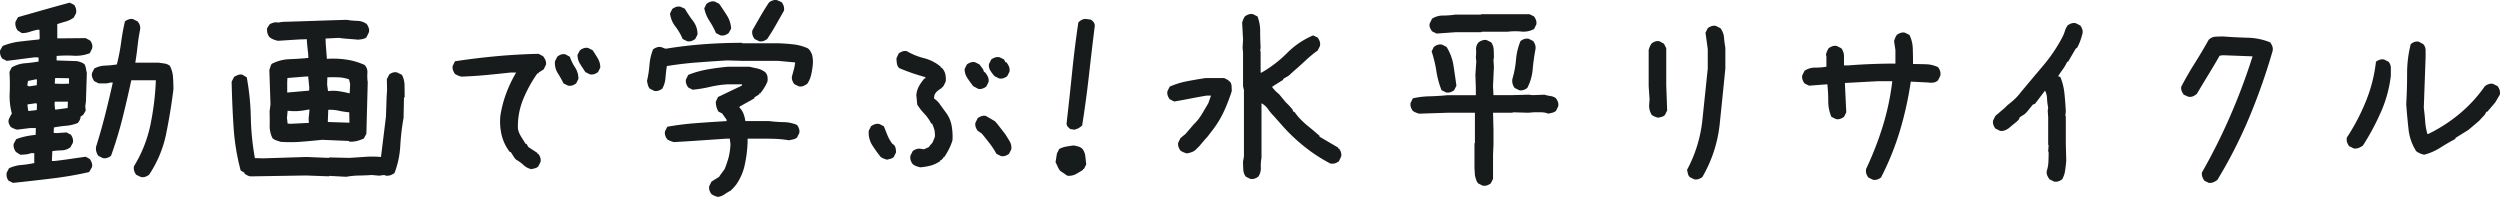 <svg xmlns="http://www.w3.org/2000/svg" xmlns:xlink="http://www.w3.org/1999/xlink" viewBox="0 0 457 35.993">
    <path d="M2.387,33.224l-.823-.411a1.8,1.8,0,0,1-.33-.7,1.883,1.883,0,0,1,0-.784l.411-.784a6.773,6.773,0,0,1,2.269-.6,19.093,19.093,0,0,0,2.35-.349V27.78H5.688a3.632,3.632,0,0,1-.949.227,8.736,8.736,0,0,1-1.031.062l-.784-.495a2.388,2.388,0,0,1-.372-.722,1.579,1.579,0,0,1-.039-.8l.452-.825a11.68,11.68,0,0,1,1.752-.516,15.98,15.98,0,0,1,1.795-.268L6.553,23.2H5.482l-2.352.289a3.816,3.816,0,0,1-.617-.206A3.3,3.3,0,0,1,1.976,23a2.447,2.447,0,0,1-.371-.7,1.107,1.107,0,0,1,.041-.784l.413-.825h.082v-.248a12.3,12.3,0,0,1-.371-3.67,35.386,35.386,0,0,0-.043-3.835l.413-.825a5.761,5.761,0,0,1,2.412-.763q1.258-.1,2.5-.309V10.3l-.66-.041-5.154.658L.408,10.5a2.028,2.028,0,0,1-.349-.72,1.761,1.761,0,0,1-.021-.805l.454-.784a12.11,12.11,0,0,1,3.258-.825Q5.521,7.162,7.172,7l.083-.247L7.213,5.223h-.33a11.015,11.015,0,0,0-1.4.371A4.688,4.688,0,0,1,4,5.842l-.786-.495a2.572,2.572,0,0,1-.349-.741,2,2,0,0,1-.021-.867L3.3,2.915q2.352-.66,4.743-1.341t4.7-1.3l.825.413a2.223,2.223,0,0,1,.332.761,1.85,1.85,0,0,1,0,.764L13.481,3a4.4,4.4,0,0,1-1.465.722c-.536.151-1.052.309-1.545.474v2.6h.906l4.289-.041.827.454a2.137,2.137,0,0,1,.349.7,1.4,1.4,0,0,1-.021.786l-.411.823a7.019,7.019,0,0,1-2.969.454,22.888,22.888,0,0,0-3.093.043v.823l3.711.124a4.89,4.89,0,0,1,.741.206,2.654,2.654,0,0,1,.662.372,2.918,2.918,0,0,1,.247.763c.055.289.112.571.165.844l-.165,5.2-.122.866.082.784-.452.784-.495.33a1.385,1.385,0,0,1-.144.617,2.868,2.868,0,0,1-.353.537,7.167,7.167,0,0,1-2.144.514q-1.152.1-2.228.31l-.039.988.493.043,1.857-.124.784.413a2.111,2.111,0,0,1,.349.7,1.664,1.664,0,0,1,.021.784l-.454.825a2.792,2.792,0,0,1-1.609.555,13.83,13.83,0,0,0-1.69.145L9.48,29.224h.413q1.485-.165,2.866-.371c.922-.137,1.889-.275,2.907-.413l.743.413a2.4,2.4,0,0,1,.371.722,1.44,1.44,0,0,1,.041.763l-.536.906A66.712,66.712,0,0,1,9.46,32.42q-3.568.431-7.073.8M6.718,15.368,6.759,14.3H6.513l-1.4.287-.126.827.332.163Zm0,4.537.041-.949-.083-.291H6.513l-1.485.208v.165l.122.99.167.043Zm5.649-.372.043-1.155H10.017l-.041.413.083.988.163.043Zm.248-4.454v-.99l-2.228-.041-.328.041-.043.99,1.4.041ZM25.771,32.152l-.866-.411a2.439,2.439,0,0,1-.372-.7,1.8,1.8,0,0,1-.043-.866,23.641,23.641,0,0,0,3.012-7.59,50.03,50.03,0,0,0,.99-8.123H24q-.742,3.464-1.609,6.93a70.643,70.643,0,0,1-2.1,6.885,2.447,2.447,0,0,1-.7.371,1.5,1.5,0,0,1-.784.043l-.825-.413a2.3,2.3,0,0,1-.371-.763,2.1,2.1,0,0,1-.041-.928q.907-2.887,1.65-5.814t1.4-5.9H20.2a3.232,3.232,0,0,1-1.031.165H18.057l-.823-.413a2.447,2.447,0,0,1-.371-.7,1.5,1.5,0,0,1-.043-.784l.413-.825a4.407,4.407,0,0,1,1.979-.536,18.31,18.31,0,0,0,2.144-.208,34.114,34.114,0,0,0,.782-4.019q.29-2.123.7-3.856a2.424,2.424,0,0,1,.7-.371,1.479,1.479,0,0,1,.784-.041l.823.411a2.019,2.019,0,0,1,.413.7,1.758,1.758,0,0,1,.041.866q-.287,1.442-.454,2.969t-.411,3.01h4.248q.577.082,1.112.165a1.981,1.981,0,0,1,.951.411,4.964,4.964,0,0,1,.576,2.022q.082,1.112.083,2.267-.5,4.044-1.32,8.1a21.045,21.045,0,0,1-3.134,7.527,2.548,2.548,0,0,1-.7.371,1.51,1.51,0,0,1-.782.041" transform="translate(0 0.212)" fill="#181b1c"/>
    <path d="M27.34,30.661a1.627,1.627,0,0,1-.6-.184c-.179-.1-.351-.2-.516-.309V30l-.7-.411a40.565,40.565,0,0,1-1.3-7.939q-.269-4.1-.351-8.308l.454-.867a3.991,3.991,0,0,1,.72-.351,1.341,1.341,0,0,1,.764-.06l.825.493a45.412,45.412,0,0,1,.741,7.32,47.9,47.9,0,0,0,.743,7.444l1.525.043,7.918-.248,4.083.165.083-.083,3.629.083c.933-.055,1.882-.115,2.845-.186a19.342,19.342,0,0,1,2.969.021l.908-7.382.122-3.586.083-1.362-.043-1.9.454-.867a2.111,2.111,0,0,1,.7-.349,1.393,1.393,0,0,1,.784.02l.825.413a4.355,4.355,0,0,1,.475,1.958q.019,1.093.02,2.125l-.124.082L55.3,19.982a41.949,41.949,0,0,0-.6,5.092,16.523,16.523,0,0,1-1.052,4.97,2.924,2.924,0,0,1-.7.39,1.927,1.927,0,0,1-.866.1l-.332-.124-.908.124-1.359-.124q-1.157.082-2.35.1a14.136,14.136,0,0,0-2.311.227l-3.092-.165-.083.082L37.484,30.5Zm5.527-6.307c-.277-.083-.552-.172-.825-.27a2.169,2.169,0,0,1-.7-.392,5.044,5.044,0,0,1-.516-2.37q.021-1.3-.018-2.536l.163-1.281L30.763,11.2c.082-.22.151-.427.206-.619a1.383,1.383,0,0,1,.248-.495,7.6,7.6,0,0,1,3.216-.846q1.689-.061,3.466-.227l-.043-.866q-.082-.62-.145-1.236c-.039-.413-.074-.853-.1-1.321l-1.4.043-3.875.247a4.789,4.789,0,0,1-.866-.268,2.241,2.241,0,0,1-.741-.474,2.229,2.229,0,0,1-.332-.743,2.654,2.654,0,0,1-.039-.825l.454-.7a2.644,2.644,0,0,1,.72-.309,2.1,2.1,0,0,1,.887-.02l.743-.124q2.884-.082,5.874-.186t5.878-.186a13.14,13.14,0,0,0,1.937.186,2.986,2.986,0,0,1,1.733.6,2.9,2.9,0,0,1,.371.782,1.212,1.212,0,0,1-.041.825l-.413.825a1.887,1.887,0,0,1-.741.31c-.247.041-.509.076-.784.1q-.825-.08-1.733-.144c-.6-.041-1.208-.1-1.813-.184l-2.393.122.043,1.073.206,2.639a16.556,16.556,0,0,1,3.608.144,12.326,12.326,0,0,1,3.28.97,1.839,1.839,0,0,1,.514,1.442,8.342,8.342,0,0,0,.062,1.733l-.248,9.4-.454.866a7.259,7.259,0,0,1-1.258.452,4.657,4.657,0,0,1-1.421.124l-.083-.124-4.865-.206q-2.022.208-3.815.351a26.119,26.119,0,0,1-3.732.021m5.112-3.466-.041-.784.167-1.65h-.248a12.954,12.954,0,0,1-1.857.27,9.971,9.971,0,0,1-1.9-.062l-.122,1.32.122,1.031.495.041Zm.043-5.9.041-.495-.206-2.1-.743.043-3.052.247-.039.741v1.9h.165Zm7.421.5.083-1.733-.206-.825a6.409,6.409,0,0,0-1.939-.372q-1.03-.037-2.02,0l-.041,1.32.165,1.2a7.514,7.514,0,0,1,2.02.021c.631.1,1.279.227,1.937.392m-.039,5.36-.041-1.9a14.372,14.372,0,0,1-1.917-.289,7.316,7.316,0,0,0-1.919-.165l-.082,2.228Z" transform="translate(18.472 1.579)" fill="#181b1c"/>
    <path d="M61.069,27.107a2.925,2.925,0,0,1-1.444-.741,6.755,6.755,0,0,0-1.362-.99l-.247-.248-.741-1.155H57.11a8.257,8.257,0,0,1-1.485-3.052,10.664,10.664,0,0,1-.247-3.546,20.686,20.686,0,0,1,1.071-4.124,23.953,23.953,0,0,1,1.813-3.8H57.191q-2.227.25-4.411.454c-1.46.138-2.969.234-4.537.289a4.021,4.021,0,0,1-.619-.206,3.15,3.15,0,0,1-.536-.289,2.507,2.507,0,0,1-.371-.7,1.5,1.5,0,0,1-.043-.786l.413-.825q3.751-.575,7.588-.928t7.712-.433l.825.454a3.68,3.68,0,0,1,.411.7,1.5,1.5,0,0,1,.083.866l-.413.825-.906.576-.082.167H62.14a24.165,24.165,0,0,0-2.6,4.743,13.084,13.084,0,0,0-.947,5.4,4.461,4.461,0,0,0,.576,1.4L60,22.488h.165l.33.576,1.65,1.073V24.3h.167a2.492,2.492,0,0,1,.371.7,1.535,1.535,0,0,1,.041.784l-.411.825a1.22,1.22,0,0,1-.578.33l-.66.165m6.68-15.259-.825-.411a20.721,20.721,0,0,0-1.071-1.9,3.447,3.447,0,0,1-.495-2.144l.411-.823a2.028,2.028,0,0,1,.7-.413,1.486,1.486,0,0,1,.786-.041l.825.454a8.356,8.356,0,0,0,.947,1.937,3.778,3.778,0,0,1,.617,2.1l-.411.825a2.513,2.513,0,0,1-.7.372,1.523,1.523,0,0,1-.786.039m4-2.061-.827-.411c-.328-.5-.653-.991-.968-1.485a3.081,3.081,0,0,1-.474-1.69l.454-.827a2.468,2.468,0,0,1,.7-.371,1.529,1.529,0,0,1,.782-.043l.825.413q.5.742.949,1.5a3.227,3.227,0,0,1,.454,1.673l-.411.825a2.5,2.5,0,0,1-.7.371,1.51,1.51,0,0,1-.782.041" transform="translate(36.086 3.813)" fill="#181b1c"/>
    <path d="M68,16.611l-.823-.411a1.829,1.829,0,0,1-.33-.66c-.055-.22-.11-.468-.167-.743a19.6,19.6,0,0,0,.454-2.928,9.628,9.628,0,0,1,.66-2.845,2.478,2.478,0,0,1,.7-.371,1.509,1.509,0,0,1,.782-.043q.25.085.537.208a.943.943,0,0,0,.619.041q3.339-.535,6.722-.782t6.885-.248l.082.082h6.516c.963.028,1.91.1,2.847.206a8.643,8.643,0,0,1,2.639.743,2.551,2.551,0,0,1,.782,1.362,5.278,5.278,0,0,1,.083,1.607,13.933,13.933,0,0,1-.289,1.814,4.922,4.922,0,0,1-.7,1.65,3.6,3.6,0,0,1-.7.413,1.477,1.477,0,0,1-.866.082l-.825-.411a2.477,2.477,0,0,1-.371-.7,1.473,1.473,0,0,1-.041-.782c.108-.385.22-.784.33-1.2a9.8,9.8,0,0,0,.248-1.277l-3.093-.291H84.167l-2.847-.08q-2.719.162-5.484.371t-5.525.66q-.165,1.072-.247,2.144a4.866,4.866,0,0,1-.58,1.979,2.415,2.415,0,0,1-.7.371,1.5,1.5,0,0,1-.786.041M79.63,35.993a4.221,4.221,0,0,1-.619-.206,3.566,3.566,0,0,1-.534-.289,2.439,2.439,0,0,1-.372-.7,1.509,1.509,0,0,1-.041-.782l.413-.825,1.4-.866.083-.165.906-1.238a19.049,19.049,0,0,0,.741-2.164,12.32,12.32,0,0,0,.332-2.412l-.124-.991h-.741q-2.394.165-4.785.33t-4.7.289a4.713,4.713,0,0,1-.639-.208,2.949,2.949,0,0,1-.559-.287,2.492,2.492,0,0,1-.371-.7,1.48,1.48,0,0,1-.041-.784l.411-.825a51.705,51.705,0,0,1,5.28-.66q2.762-.208,5.566-.372v-.247l-.825-1.155-.66-.33a3.424,3.424,0,0,1-.372-.866,3.7,3.7,0,0,1-.122-.949l.413-.866L84,15.662l.083-.247h-2.6a18.147,18.147,0,0,0-3.216.452,24.5,24.5,0,0,1-3.217.537l-.827-.411a2.478,2.478,0,0,1-.371-.7,1.491,1.491,0,0,1-.041-.782l.411-.825a17.834,17.834,0,0,1,3.507-.991q1.854-.33,3.753-.495H85.4c.495.11.991.222,1.486.33a3.652,3.652,0,0,1,1.4.662,1.45,1.45,0,0,1,.411.782,2.665,2.665,0,0,1,0,.949,8.278,8.278,0,0,1-.576,1.114,8.952,8.952,0,0,1-.743,1.031h-.165v.165l-.906.576v.167L83.59,19.5v.165a3.22,3.22,0,0,1,.741,1.153,5.824,5.824,0,0,1,.33,1.32h4.372a23.37,23.37,0,0,0,2.616.186,6.469,6.469,0,0,1,2.455.516,2.446,2.446,0,0,1,.371.7,1.5,1.5,0,0,1,.043.784l-.413.825a1.824,1.824,0,0,1-.7.33c-.248.057-.509.11-.784.165a18.666,18.666,0,0,0-1.9-.227q-.95-.061-1.939-.062H85.073v.66a23.446,23.446,0,0,1-.576,4.372,9.97,9.97,0,0,1-1.525,3.381l-.495.578-.248.247-.248.248a11.493,11.493,0,0,0-1.153.7,2.645,2.645,0,0,1-1.2.454M74.021,7.538,73.2,7.127a9.809,9.809,0,0,0-1.32-2.269,4.842,4.842,0,0,1-.99-2.391l.413-.825A2.453,2.453,0,0,1,72,1.27a1.534,1.534,0,0,1,.784-.043l.825.372a19.425,19.425,0,0,0,1.485,2.226A3.951,3.951,0,0,1,75.919,6.3l-.413.825a2.468,2.468,0,0,1-.7.371,1.515,1.515,0,0,1-.784.041m6.1-1.071L79.3,6.054a14.84,14.84,0,0,0-1.2-2.228,6.457,6.457,0,0,1-.947-2.309l.411-.823a2.433,2.433,0,0,1,.7-.371A1.489,1.489,0,0,1,79.053.28l.825.413Q80.62,1.766,81.3,2.838a4.978,4.978,0,0,1,.763,2.391l-.454.825a2.447,2.447,0,0,1-.7.371,1.5,1.5,0,0,1-.784.043m7.052,1.071-.825-.411a2.433,2.433,0,0,1-.371-.7,1.76,1.76,0,0,1-.041-.866q.742-1.317,1.485-2.6T88.991.445a2.433,2.433,0,0,1,.7-.371,1.472,1.472,0,0,1,.782-.041L91.3.4a2.424,2.424,0,0,1,.371.7,1.781,1.781,0,0,1,.043.866q-.745,1.32-1.485,2.62T88.661,7.127a2.492,2.492,0,0,1-.7.371,1.515,1.515,0,0,1-.784.041" transform="translate(51.589 -0.001)" fill="#181b1c"/>
    <path d="M92.88,25.124a3.938,3.938,0,0,1-.617-.208,3.292,3.292,0,0,1-.537-.287,23.354,23.354,0,0,1-1.568-2.187,4.3,4.3,0,0,1-.617-2.6l.411-.825a2.447,2.447,0,0,1,.7-.371,1.636,1.636,0,0,1,.825-.043l.825.413q.33.825.66,1.648a6.424,6.424,0,0,0,.908,1.568l.248.165a1.226,1.226,0,0,1,.328.619,3.6,3.6,0,0,1,.083.784l-.411.825a1.208,1.208,0,0,1-.578.328l-.66.167m6.1,1.4a4.692,4.692,0,0,1-.741-.206,2.693,2.693,0,0,1-.66-.371,2.433,2.433,0,0,1-.371-.7,1.779,1.779,0,0,1-.043-.866l.413-.825a2.492,2.492,0,0,1,.7-.371,1.5,1.5,0,0,1,.784-.041l.576.082.908-.413.082-.163.578-.66c.108-.275.22-.536.33-.784a1.5,1.5,0,0,0,.082-.866,2.753,2.753,0,0,0-.165-.949q-.165-.452-.33-.867h-.165a7.34,7.34,0,0,0-1.236-1.774,10.831,10.831,0,0,1-1.32-1.69l-.165-1.731a4.1,4.1,0,0,1,.495-1.65,8.078,8.078,0,0,1,.99-1.4h.163V10.03q-1.234-.33-2.432-.743t-2.352-.906a1.476,1.476,0,0,1-.411-.825,6.01,6.01,0,0,1-.082-.99l.411-.866a2.484,2.484,0,0,1,.7-.372,1.507,1.507,0,0,1,.782-.041,11.908,11.908,0,0,0,3.134,1.279A7.716,7.716,0,0,1,102.7,8.132V8.3h.163a2.412,2.412,0,0,1,.66,1.153,3.87,3.87,0,0,1,.083,1.4l-.411.825-.413.411a5.221,5.221,0,0,0-.743.537,1.813,1.813,0,0,0-.493.7l-.083.578.576.493.248.248,1.32,1.814a5.562,5.562,0,0,1,1.073,2.393,11.159,11.159,0,0,1,.165,2.721,9.646,9.646,0,0,1-.619,1.568,14.337,14.337,0,0,1-.866,1.485h-.165v.165l-.413.411h-.163v.165a5.589,5.589,0,0,1-1.733.827,10.709,10.709,0,0,1-1.9.328M109.54,12.175l-.906-.495q-.58-.742-1.071-1.485a2.9,2.9,0,0,1-.5-1.65l.413-.825a2.447,2.447,0,0,1,.7-.371,1.515,1.515,0,0,1,.784-.043l.825.413c.163.222.33.44.495.66a1.814,1.814,0,0,1,.328.743h.167a4.773,4.773,0,0,1,.536.823,1.661,1.661,0,0,1,.124.99l-.413.827a2.468,2.468,0,0,1-.7.371,1.5,1.5,0,0,1-.784.041m4.166,12.29-.825-.413a14.437,14.437,0,0,0-1.238-1.9q-.7-.907-1.444-1.813l-.741-.495a2.483,2.483,0,0,1-.372-.7,1.491,1.491,0,0,1-.039-.782l.411-.825a2.5,2.5,0,0,1,.7-.372,1.515,1.515,0,0,1,.784-.041l1.69.99.495.576,1.4,1.816c.277.44.537.866.786,1.277a2.31,2.31,0,0,1,.287,1.444l-.413.825a2.474,2.474,0,0,1-.7.372,1.529,1.529,0,0,1-.782.041m-.33-14.188-.827-.411a6.806,6.806,0,0,1-.782-1.031,1.792,1.792,0,0,1-.248-1.2l.413-.825a2.367,2.367,0,0,1,.722-.372,1.6,1.6,0,0,1,.8-.041l.825.413.247.493h.165a3.313,3.313,0,0,1,.495.825,1.668,1.668,0,0,1,.083.908l-.411.825a2.507,2.507,0,0,1-.7.372,1.529,1.529,0,0,1-.782.039" transform="translate(69.268 4.065)" fill="#181b1c"/>
    <path d="M110.931,30.609l-1.32-.908a3.487,3.487,0,0,1-.411-.7q-.165-.37-.413-.866l.083-.495.165-1.071.411-.825a3.907,3.907,0,0,1,1.279-.454c.468-.083.922-.151,1.362-.206a7.3,7.3,0,0,1,.906.206,1.744,1.744,0,0,1,.741.454,2.755,2.755,0,0,1,.5,1.318c.053.495.108.991.163,1.485l-.411.827h-.165v.165c-.44.275-.88.534-1.32.782a2.637,2.637,0,0,1-1.568.289M112.21,22.2l-.741-.122a5.515,5.515,0,0,1-.475-.454.9.9,0,0,1-.184-.619q.535-4.661,1.009-9.321t1.135-9.072a2.076,2.076,0,0,1,.6-.475,1.621,1.621,0,0,1,.763-.184l.906.124a1.868,1.868,0,0,1,.516.452,1.3,1.3,0,0,1,.227.66q-.537,4.291-1.052,8.909t-1.258,9.321a2.851,2.851,0,0,1-.619.472,3.265,3.265,0,0,1-.825.31" transform="translate(84.166 1.507)" fill="#181b1c"/>
    <path d="M123.882,26.919a4.176,4.176,0,0,1-.621-.206,3.432,3.432,0,0,1-.536-.289,2.477,2.477,0,0,1-.371-.7,1.508,1.508,0,0,1-.041-.782l.411-.825.908-.743,1.485-1.733a8.774,8.774,0,0,0,1.485-1.853q.617-1.032,1.2-2.022l.495-1.4h-.825q-1.482.247-2.948.536c-.977.193-1.958.372-2.95.536l-.825-.411a2.477,2.477,0,0,1-.371-.7,1.49,1.49,0,0,1-.041-.782l.411-.825a14.7,14.7,0,0,1,3.2-.99q1.713-.33,3.361-.578h3.382l.825.413v.165h.163a1.273,1.273,0,0,1,.372.823c.027.332.041.662.041.991a32.545,32.545,0,0,1-1.36,3.546,18.183,18.183,0,0,1-1.939,3.3l-1.071,1.4-.66.743-.908,1.073-.248.248-.328.328a2.105,2.105,0,0,1-.764.495,4.7,4.7,0,0,1-.926.248m11.587,4.659-.825-.411a2.45,2.45,0,0,1-.454-1.321q-.04-.74-.041-1.483l.165-.867V15.373l-.165-.743V8.445l-.083-.825.083-1.525-.165-3.052a3.76,3.76,0,0,1,.206-.617,3.365,3.365,0,0,1,.287-.537,2.477,2.477,0,0,1,.7-.371,1.492,1.492,0,0,1,.782-.043l.827.413a7.262,7.262,0,0,1,.493,2.723q0,1.485.083,2.927l-.083.66.083.082v3.877h.165a22.1,22.1,0,0,0,4.661-3.567,14.83,14.83,0,0,1,4.782-3.237l.825.411a2.44,2.44,0,0,1,.372.7,1.677,1.677,0,0,1,.043.825l-.415.825a21.565,21.565,0,0,0-2.245,1.855q-1.1,1.032-2.166,1.939l-.908.825-.988.576v.165l-1.981,1.238v.165l.578.66.66.576,1.155,1.4.412.413.248.245.576.66.248.5h.165a9.927,9.927,0,0,0,1.236,1.485,15.788,15.788,0,0,0,1.486,1.32l.7.576.578.495.578.5v.163l3.381,1.981v.163h.165a2.484,2.484,0,0,1,.372.7,1.529,1.529,0,0,1,.041.782l-.413.867a2.468,2.468,0,0,1-.7.371,1.8,1.8,0,0,1-.866.041,28.727,28.727,0,0,1-4.434-2.847,32.692,32.692,0,0,1-4.021-3.709l-1.9-2.144a8.533,8.533,0,0,1-1.03-1.24,3.5,3.5,0,0,0-1.2-1.071v9.98a7.649,7.649,0,0,0-.122,1.774,2.713,2.713,0,0,1-.454,1.65,2.478,2.478,0,0,1-.7.371,1.51,1.51,0,0,1-.782.041" transform="translate(93.074 1.115)" fill="#181b1c"/>
    <path d="M158.554,32.8l-.825-.411a2.425,2.425,0,0,1-.371-.7,7.116,7.116,0,0,1-.208-.784l-.082-1.32v-4.5l.082-.082V19.481H152.2l-5.238.167a4.127,4.127,0,0,1-.617-.206,3.354,3.354,0,0,1-.536-.289,2.433,2.433,0,0,1-.371-.7,1.49,1.49,0,0,1-.043-.782l.413-.825a15.079,15.079,0,0,1,3.072-.372q1.668-.04,3.237-.206h5.2v-1.4l-.082-2.309.165-2.476-.083-.741a7.894,7.894,0,0,0,.043-1.4,1.812,1.812,0,0,1,.452-1.32,2.477,2.477,0,0,1,.7-.371A1.491,1.491,0,0,1,159.3,6.2l.825.411a2.469,2.469,0,0,1,.454,1.32c.028.5.043.99.043,1.485l-.083.413.083,1.236-.165,3.547.082,1.65h3.3l3.136-.082.741.082,2.144-.082a7.455,7.455,0,0,0,1.112.247,2.022,2.022,0,0,1,.99.413,2.466,2.466,0,0,1,.372.7,1.5,1.5,0,0,1,.039.786l-.411.825a1.852,1.852,0,0,1-.66.328c-.22.055-.468.112-.741.167a3.479,3.479,0,0,0-1.32-.248h-1.362l-.988.082-2.8-.082-.083.082h-3.546l.082,3.136v2.639l-.082,1.855v4.454l-.413.825a2.522,2.522,0,0,1-.7.372,1.536,1.536,0,0,1-.784.039M150.141,5.007l-.825-.411a2.92,2.92,0,0,1-.392-.7,1.185,1.185,0,0,1-.021-.784l.413-.825a3.681,3.681,0,0,1,2.02-.576,14.569,14.569,0,0,0,2.185-.165h4.7l.083-.083h8.824l.825.411a2.456,2.456,0,0,1,.371.7,1.492,1.492,0,0,1,.043.782l-.413.825a4.009,4.009,0,0,1-2.35.454,11.022,11.022,0,0,0-2.515.043h-4.7l-.082.082h-4.7Zm1.733,10.763-.827-.411a15.993,15.993,0,0,1-.947-3.507,22.339,22.339,0,0,0-.866-3.588l.412-.825a2.492,2.492,0,0,1,.7-.371,1.5,1.5,0,0,1,.784-.041l.825.411a8.9,8.9,0,0,1,1.277,3.423q.29,1.857.537,3.67l-.411.827a2.478,2.478,0,0,1-.7.371,1.491,1.491,0,0,1-.782.041m13.361-.411-.827-.413a2.346,2.346,0,0,1-.371-.741A2.007,2.007,0,0,1,164,13.3a17.57,17.57,0,0,0,.66-3.507,11.315,11.315,0,0,1,.825-3.421,2.491,2.491,0,0,1,.7-.371,1.522,1.522,0,0,1,.786-.043l.823.413a2.471,2.471,0,0,1,.371.7,1.8,1.8,0,0,1,.043.866,35.986,35.986,0,0,0-.495,3.588,9.038,9.038,0,0,1-.99,3.423,2.507,2.507,0,0,1-.7.372,1.529,1.529,0,0,1-.782.041" transform="translate(112.466 1.129)" fill="#181b1c"/>
    <path d="M171.645,19.467a3.7,3.7,0,0,1-.617-.206,3.167,3.167,0,0,1-.537-.289,3.563,3.563,0,0,1-.371-.825A3.107,3.107,0,0,1,170,17.24l.082-1.153-.163-2.393V7.1a3.784,3.784,0,0,1,.206-.619,3.444,3.444,0,0,1,.287-.537,2.069,2.069,0,0,1,.7-.411,1.479,1.479,0,0,1,.784-.041l.825.452.412.825v6.765l.165,4.617-.411.825a1.23,1.23,0,0,1-.578.332c-.222.055-.44.11-.66.163m6.6,11.259-.825-.411a1.236,1.236,0,0,1-.33-.619c-.057-.248-.11-.482-.165-.7a24.488,24.488,0,0,0,2.8-9.03q.495-4.7.991-9.486V6.931l-.413-3.01.413-.825a2.436,2.436,0,0,1,.7-.371,1.516,1.516,0,0,1,.784-.043l.825.413a3.142,3.142,0,0,1,.66,1.69q.082.95.248,1.9v3.794q-.5,5.034-1.032,10.145a24.273,24.273,0,0,1-3.175,9.691,2.524,2.524,0,0,1-.7.371,1.507,1.507,0,0,1-.782.041" transform="translate(131.458 2.051)" fill="#181b1c"/>
    <path d="M198.67,30.268l-.827-.411a2.467,2.467,0,0,1-.371-.7,1.8,1.8,0,0,1-.041-.866,58.97,58.97,0,0,0,3.051-7.836,45.833,45.833,0,0,0,1.733-8.207H199.66l-6.1.33v.248l.248,5.114-.413.825a2.469,2.469,0,0,1-.7.371,1.49,1.49,0,0,1-.782.041l-.825-.411a7.093,7.093,0,0,1-.578-2.888,27.6,27.6,0,0,0-.165-3.051h-.165L187,13.072l-.825-.413a2.468,2.468,0,0,1-.372-.7,1.5,1.5,0,0,1-.039-.786l.411-.823a3.259,3.259,0,0,1,1.917-.578,12.669,12.669,0,0,0,2.082-.165V7.794l-.083-.411a3.959,3.959,0,0,1,.207-.619,3.446,3.446,0,0,1,.287-.537,2.523,2.523,0,0,1,.7-.371,1.491,1.491,0,0,1,.782-.041l.825.411a2.4,2.4,0,0,1,.495,1.485V9.362h.825q2.144-.168,4.289-.248t4.289-.083V6.558l-.245-1.609a3.779,3.779,0,0,1,.206-.619,3.376,3.376,0,0,1,.287-.537,2.492,2.492,0,0,1,.7-.371,1.535,1.535,0,0,1,.784-.041l.827.411a6.023,6.023,0,0,1,.617,2.538c.027.921.043,1.848.043,2.783q1.152,0,2.37.043a5.287,5.287,0,0,1,2.206.534,2.483,2.483,0,0,1,.372.7,1.8,1.8,0,0,1,.039.866l-.411.825a1.468,1.468,0,0,1-.8.411,2.785,2.785,0,0,1-.97,0l-3.217-.163a62.931,62.931,0,0,1-1.978,8.948,50.152,50.152,0,0,1-3.464,8.577,2.507,2.507,0,0,1-.7.372,1.529,1.529,0,0,1-.782.039" transform="translate(143.694 2.591)" fill="#181b1c"/>
    <path d="M216.566,31.354l-.825-.411a3.5,3.5,0,0,1-.411-.7,1.479,1.479,0,0,1-.083-.866,5.994,5.994,0,0,0,.289-1.628c.028-.591.041-1.162.041-1.712l-.082-.248.082-1.071-.082-.083V19.6l-.082-1.238.082-.495a11.461,11.461,0,0,1-.208-1.692,3.18,3.18,0,0,0-.371-1.442L213.1,17.128l-.413.163-1.071,1.32-.411.413-.908.578-.165.411-.411.413-.825.66-.576.493a3.244,3.244,0,0,1-.743.413,1.669,1.669,0,0,1-.908.083l-.825-.413a2.448,2.448,0,0,1-.371-.7,1.48,1.48,0,0,1-.041-.784l.411-.825,1.733-1.485.495-.495a16.359,16.359,0,0,0,1.279-1.071,9.638,9.638,0,0,0,1.114-1.238q2.059-2.474,4.122-4.908a28.543,28.543,0,0,0,3.547-5.278,6.747,6.747,0,0,0,.412-1.031,3.907,3.907,0,0,1,.5-1.031,2.444,2.444,0,0,1,.7-.372,1.516,1.516,0,0,1,.784-.041l.825.413a2.425,2.425,0,0,1,.371.7,1.5,1.5,0,0,1,.043.784,13.886,13.886,0,0,1-.413,1.339,8.2,8.2,0,0,1-.576,1.259l-.248.165-1.4,2.391h-.163a7.4,7.4,0,0,1-.784,1.36c-.3.411-.592.841-.866,1.279l.411.165a10.68,10.68,0,0,1,.741,3.012q.168,1.607.248,3.258l-.082.823.082.082v4.949l.083,3.177q-.082.907-.206,1.772a4.656,4.656,0,0,1-.537,1.61,2.538,2.538,0,0,1-.7.371,1.515,1.515,0,0,1-.784.041" transform="translate(158.912 1.834)" fill="#181b1c"/>
    <path d="M229.853,30.527l-.825-.411a4.412,4.412,0,0,1-.349-.681,1.513,1.513,0,0,1-.062-.846,107.283,107.283,0,0,0,5.176-10.351,111.783,111.783,0,0,0,4.062-10.846l-5.4-.206-.619.083q-.99,1.729-2.063,3.485t-2.1,3.482a2.654,2.654,0,0,1-.7.454,1.473,1.473,0,0,1-.864.083l-.827-.371a3,3,0,0,1-.392-.7,1.381,1.381,0,0,1-.062-.784q1.115-2.144,2.433-4.228t2.558-4.308A1.856,1.856,0,0,1,231.05,3.8c.465-.028.947-.043,1.442-.043q2.227.168,4.454.227a11.6,11.6,0,0,1,4.124.846,3.006,3.006,0,0,1,.392.7,1.631,1.631,0,0,1,.062.866,113.018,113.018,0,0,1-4.246,12.084,85.887,85.887,0,0,1-5.857,11.5,3.6,3.6,0,0,1-.7.413,1.733,1.733,0,0,1-.866.124" transform="translate(173.915 2.91)" fill="#181b1c"/>
    <path d="M243.128,23.817,242.3,23.4a2.494,2.494,0,0,1-.371-.7,1.786,1.786,0,0,1-.043-.867,37.854,37.854,0,0,0,3.485-6.639,27.03,27.03,0,0,0,1.836-7.215,2.407,2.407,0,0,1,.7-.372,1.516,1.516,0,0,1,.784-.041l.825.413a1.81,1.81,0,0,1,.413,1.2v1.36a23.155,23.155,0,0,1-1.816,6.639,45.274,45.274,0,0,1-3.3,6.144,4.153,4.153,0,0,1-.786.413,1.656,1.656,0,0,1-.9.083m12.907,1.155a3.708,3.708,0,0,1-.784-.248,3.5,3.5,0,0,1-.7-.411,9.41,9.41,0,0,1-1.4-4.083q-.247-2.267-.411-4.494.162-2.722.163-5.568a21.541,21.541,0,0,1,.66-5.4,2.057,2.057,0,0,1,.7-.411,1.473,1.473,0,0,1,.782-.041l.825.452a1.684,1.684,0,0,1,.413,1.112V7.157l-.33,9.237q.165,1.237.248,2.432a11.234,11.234,0,0,0,.411,2.35h.165a28.2,28.2,0,0,0,5.692-3.67,25.673,25.673,0,0,0,4.659-5.071,2.446,2.446,0,0,1,.7-.371,1.5,1.5,0,0,1,.784-.043l.825.413a2.5,2.5,0,0,1,.372.7,1.805,1.805,0,0,1,.039.866l-.825,1.4-.906,1.073-.578.66h-.163l-.248.495-1.073,1.155-.866.743-1.071.906-2.393,1.485v.165q-1.4.742-2.763,1.609a10.313,10.313,0,0,1-2.927,1.279" transform="translate(187.118 3.309)" fill="#181b1c"/>
</svg>
